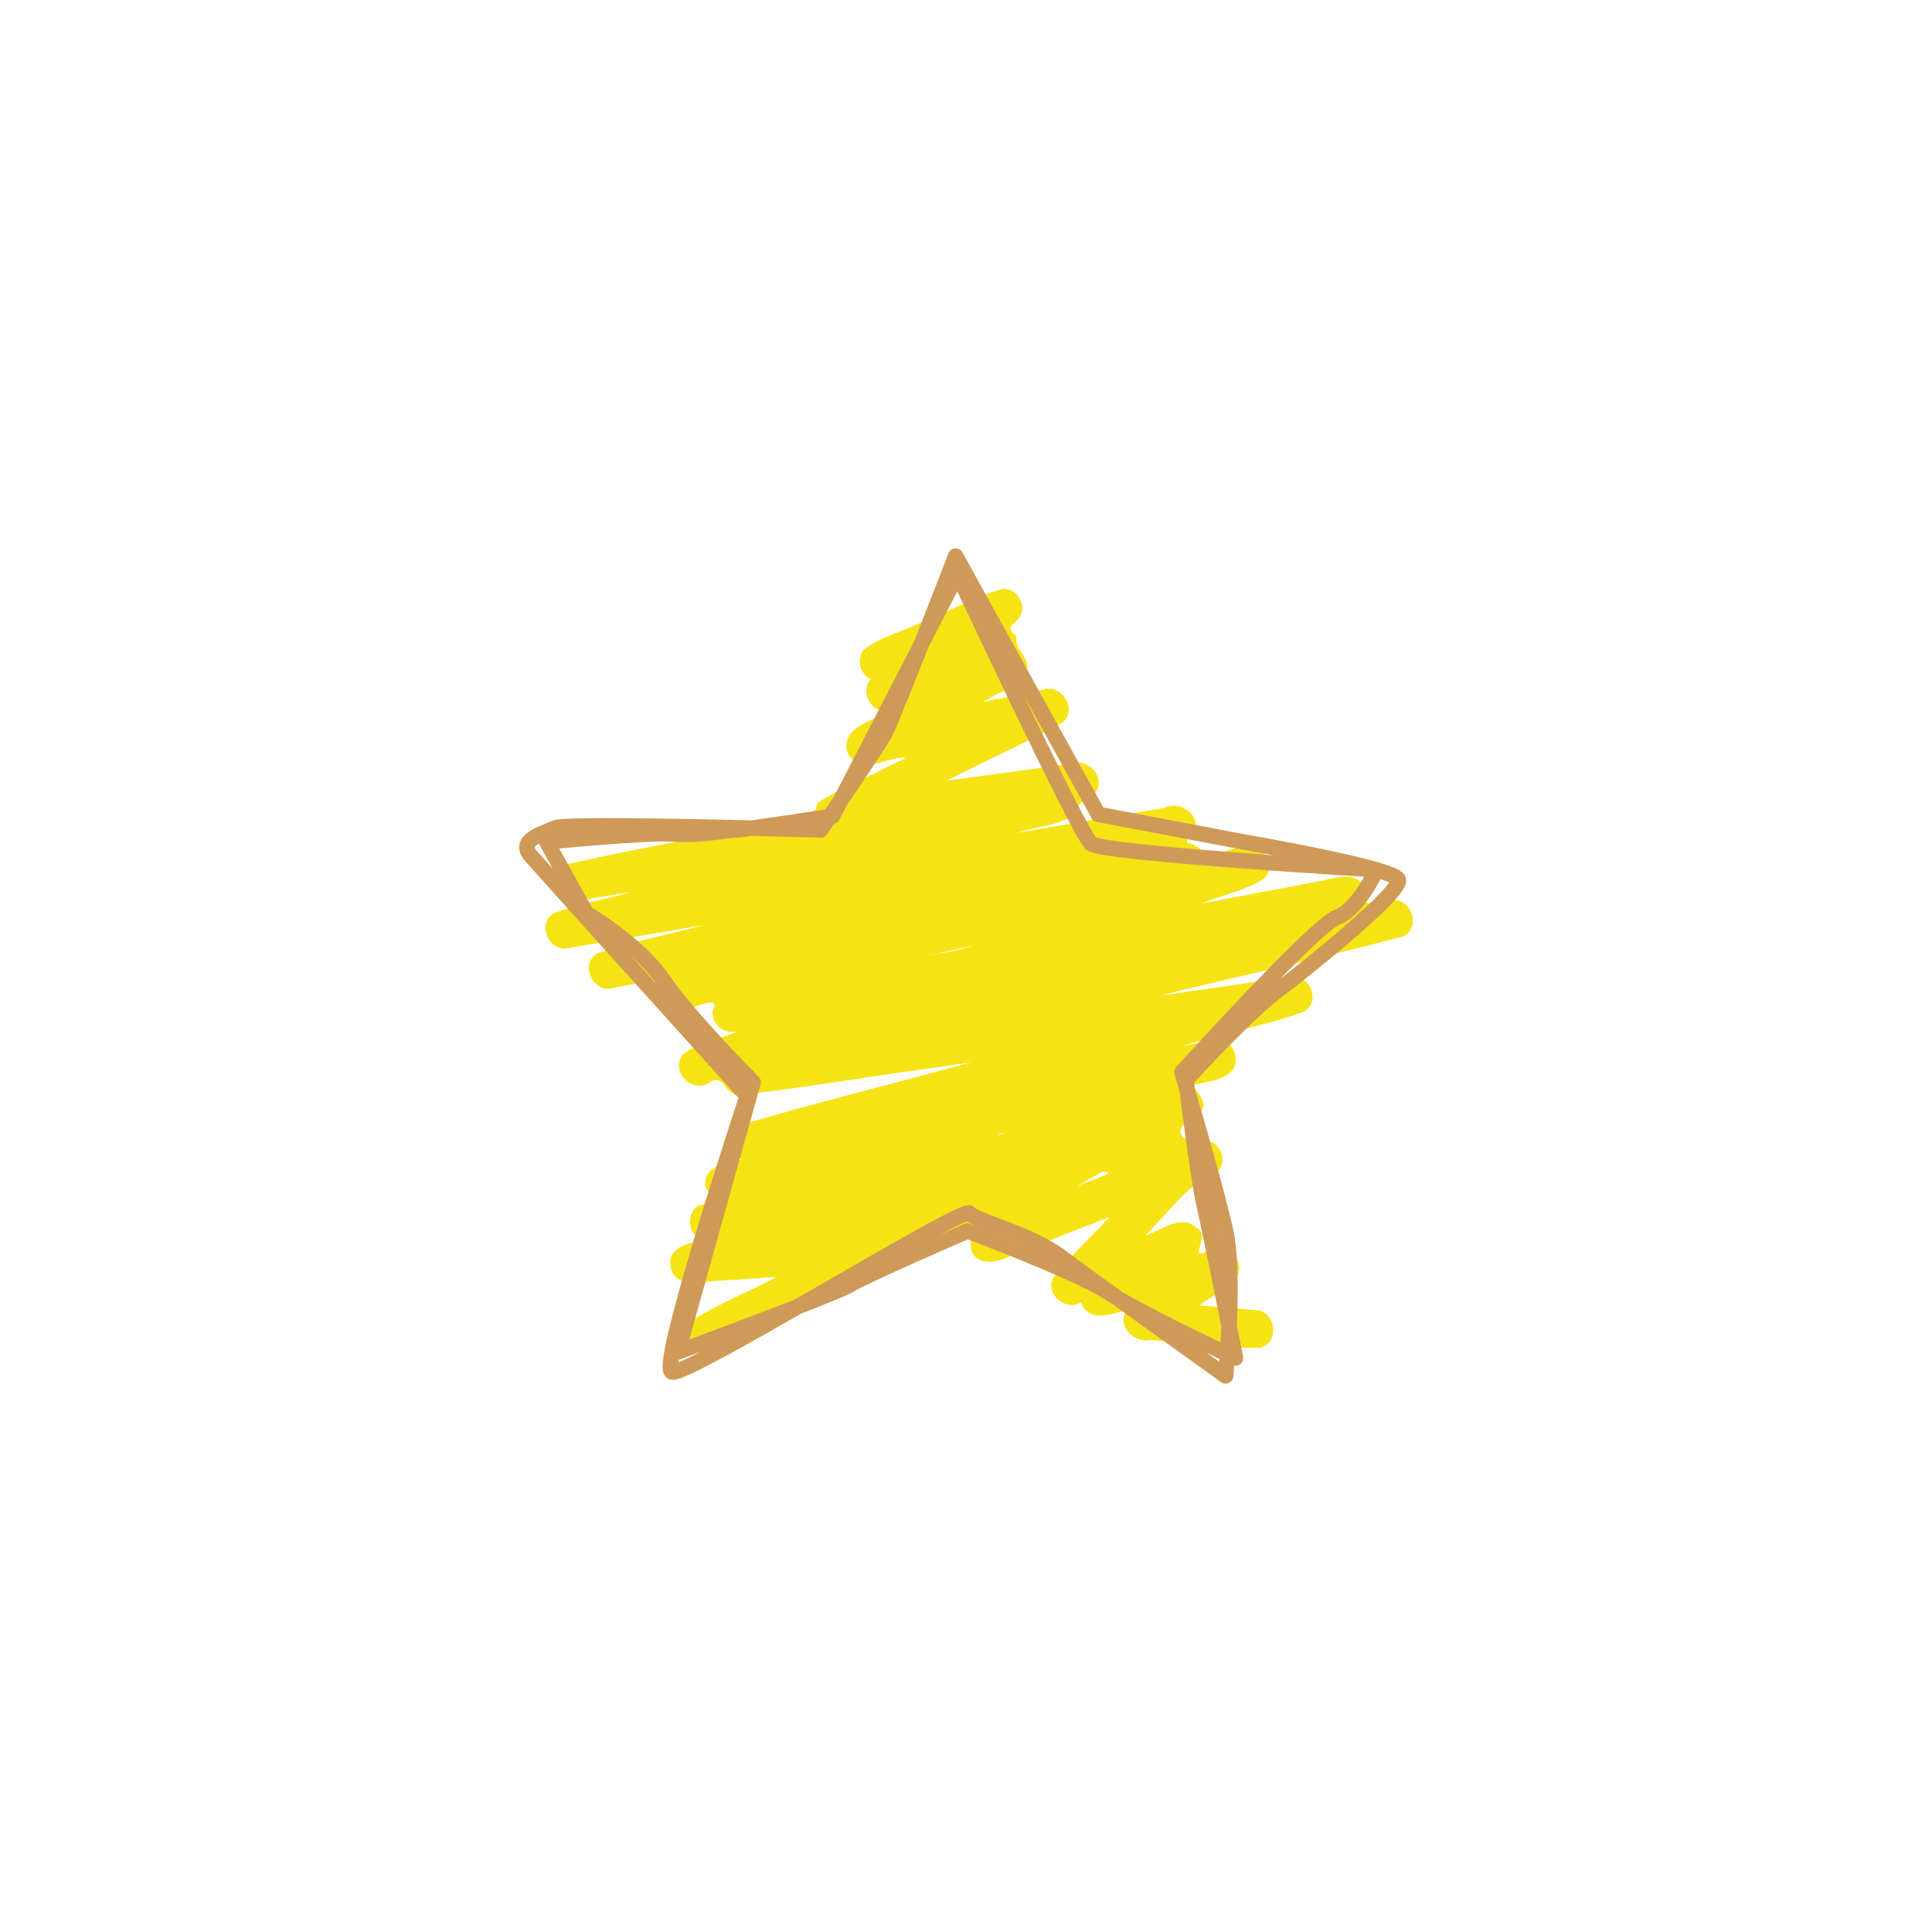 <?xml version="1.0" encoding="UTF-8" standalone="no"?>
<svg
   xmlns:dc="http://purl.org/dc/elements/1.1/"
   xmlns:cc="http://creativecommons.org/ns#"
   xmlns:rdf="http://www.w3.org/1999/02/22-rdf-syntax-ns#"
   xmlns:svg="http://www.w3.org/2000/svg"
   xmlns="http://www.w3.org/2000/svg"
   id="svg12"
   version="1.1"
   style="overflow:visible"
   viewBox="-250 -250 500 500"
   height="1000px"
   width="1000px">
  <defs
     id="defs16" />
  <rect
     id="rect2"
     fill-opacity="0"
     fill="rgb(0,0,0)"
     height="500"
     width="500"
     y="-250"
     x="-250" />
  <svg
     id="svg10"
     version="1.1"
     y="-250"
     x="-250"
     viewBox="-250 -250 500 500"
     height="500"
     width="500"
     style="overflow:visible">
    <g
       style="fill:#ffffff;stroke-linejoin:round"
       id="g8">
      <path
         style="fill:#f6e313;fill-opacity:1;stroke:none;stroke-linecap:butt;stroke-linejoin:round"
         id="path4"
         d="m 9.768,-97.636 c -7.247,1.844 -13.933,5.836 -20.961,8.51 -4.991,2.582 -10.859,3.832 -15.287,7.282 -1.996,2.388 -1.004,6.429 1.871,7.621 -2.968,3.148 0.045,8.87 4.32,8.203 -3.668,2.831 -11.008,3.694 -10.663,9.548 0.65,4.982 6.447,4.757 10.04,3.407 4.552,-1.044 7.98,-1.705 1.814,0.897 -6.37,3.448 -13.354,5.983 -19.349,9.99 -0.7,4.188 -4.77,3.637 -8.255,4.491 -19.24,3.947 -38.662,7.293 -57.79,11.612 -5.206,2.502 -1.7,11.04 3.77,9.231 4.72,-0.776 9.44,-1.551 14.16,-2.327 -6.726,1.991 -13.843,3.019 -20.32,5.626 -4.441,3.029 -0.605,10.531 4.455,8.805 11.473,-1.944 22.947,-3.888 34.42,-5.832 -9.156,2.588 -18.706,4.191 -27.62,7.388 -4.52,3.038 -0.58,10.645 4.519,8.802 4.041,-0.748 8.082,-1.495 12.123,-2.243 -3.216,3.959 1.726,9.746 6.216,7.62 2.519,0.213 9.635,-4 7.215,0.57 -0.466,3.425 3.156,6.304 6.409,5.334 -4.602,2.207 -10.33,2.633 -14.168,6.085 -3.19,4.076 2.034,9.819 6.491,7.443 4.216,-2.977 4.001,2.404 7.711,3.006 16.348,-1.75 32.652,-4.662 48.983,-6.856 3.827,-0.557 7.655,-1.113 11.482,-1.67 -19.966,5.512 -40.15,10.447 -59.981,16.318 -3.354,1.907 -2.921,7.446 0.688,8.809 -3.887,0.867 -10.417,1.672 -9.494,7.208 2.436,3.87 2.761,3.586 -1.83,4.817 -3.587,2.127 -2.546,8.198 1.544,9.008 -3.727,0.443 -9.456,1.506 -8.772,6.535 0.817,5.562 7.289,4.318 11.258,3.941 5.404,-0.358 10.807,-0.717 16.211,-1.075 -7.25,3.916 -15.128,6.908 -21.996,11.389 -3.769,3.975 1.824,10.563 6.386,7.565 16.247,-7.468 32.797,-14.405 48.856,-22.201 1.422,-3.458 4.795,-4.536 8.051,-6.125 2.957,-0.538 7.056,-5.485 9.186,-2.913 0.165,2.03 -1.442,6.454 2.138,7.897 4.714,1.92 9.189,-2.359 13.701,-3.383 6.601,-2.579 13.203,-5.157 19.804,-7.736 -4.776,5.397 -10.398,10.182 -14.637,15.969 -1.831,4.237 3.469,8.527 7.305,6.097 1.702,5.345 7.876,3.089 11.725,2.07 -2.548,4.145 2.008,8.523 6.264,7.723 9.436,0.54 18.917,2.104 28.326,2.02 5.51,-1.418 3.906,-10.301 -1.733,-9.811 -4.635,-0.391 -9.269,-0.783 -13.904,-1.174 3.376,-3.116 9.833,-4.335 10.262,-9.629 -0.019,-4.665 -5.533,-5.859 -9.042,-4.095 -3.897,1.847 1.765,-4.654 -2.017,-6.362 -3.993,-3.798 -9.001,0.814 -13.194,1.864 4.665,-4.418 8.56,-9.981 13.708,-13.68 3.971,-0.553 8.122,-4.676 5.319,-8.668 -1.94,-3.515 -7.427,-1.379 -9.521,-3.076 -2.172,-3.909 3.621,-3.515 4.714,-6.637 3.064,-2.941 -4.168,-6.935 -0.533,-7.068 3.904,-0.892 10.504,-1.653 9.58,-7.233 -0.921,-5.089 -6.81,-4.281 -10.483,-3.2 -7.004,1.391 0.446,-0.424 3.305,-1.22 8.363,-2.519 17.14,-4.044 25.246,-7.181 4.59,-3.295 0.154,-10.766 -4.977,-8.717 l -33.009,4.8 c 21.12,-5.219 42.436,-9.868 63.434,-15.441 4.982,-2.615 1.508,-10.825 -3.839,-9.169 -3.994,0.55 -7.254,2.169 -6.134,-2.986 -2.098,-5.511 -8.543,-2.517 -12.695,-1.948 -9.829,1.87 -19.658,3.74 -29.487,5.609 5.28,-2.344 11.372,-3.277 16.139,-6.525 3.68,-3.856 -1.301,-10.173 -5.984,-7.931 -3.128,0.003 -7.736,3.04 -9.949,1.174 -1.957,-3.237 -6.736,-1.276 -2.352,-4.798 2.288,-4.683 -3.464,-8.764 -7.691,-6.656 l -37.964,6.43 c 4.785,-1.727 10.494,-1.631 14.64,-4.668 0.447,-3.855 4.025,-3.202 5.843,-6.143 2.43,-4.603 -3.176,-8.86 -7.465,-6.9 -10.443,1.411 -20.886,2.822 -31.329,4.232 9.971,-5.089 20.264,-9.661 30.036,-15.07 4.16,-3.626 -0.677,-10.575 -5.59,-8.297 -4.939,0.988 -9.878,1.975 -14.817,2.963 3.681,-2.878 10.338,-3.555 11.25,-8.861 0.026,-3.451 -3.407,-4.634 -2.783,-8.141 -4.182,-2.992 1.38,-3.068 1.446,-6.885 0.269,-2.735 -2.003,-5.309 -4.75,-5.381 z m -7.971,92.375 c -4.125,1.527 -8.589,1.819 -12.863,2.805 4.288,-0.935 8.576,-1.87 12.863,-2.805 z m 8.477,48.369 c -2.319,1.106 -3.168,0.475 0,0 z m 24.994,10.123 c 5.164,0.051 -4.215,2.417 -5.98,3.571 -2.103,0.921 5.684,-3.317 5.98,-3.571 z" />
      <path
         style="fill:none;stroke:#cf9a57;stroke-width:4;stroke-linecap:butt;stroke-linejoin:round;stroke-opacity:1"
         id="path6"
         d="m -2.166,-101.464 -32.366,62.677 c 0,0 -23.118,3.596 -25.173,3.596 -2.055,0 -9.247,1.541 -15.926,1.027 -6.679,-0.514 -32.88,2.055 -32.88,2.055 l 10.275,18.495 c 0,0 13.357,7.706 20.036,17.467 6.679,9.761 23.118,26.201 23.118,26.201 l -19.522,69.869 c 0,0 41.613,-15.412 44.696,-17.467 3.082,-2.055 30.311,-13.871 30.311,-13.871 0,0 28.77,10.789 36.476,15.926 7.706,5.137 32.88,16.954 32.88,16.954 0,0 -6.679,-33.393 -8.22,-40.072 -1.541,-6.679 -4.624,-31.852 -4.624,-31.852 0,0 15.412,-16.954 23.632,-23.118 8.22,-6.165 32.366,-25.687 31.338,-28.77 -1.027,-3.082 -40.072,-9.761 -40.072,-9.761 l -37.578,-7.14 -36.915,-66.839 c 0,0 -16.44,42.641 -18.495,46.237 -2.055,3.596 -16.44,24.66 -16.44,24.66 0,0 -65.759,-2.055 -68.842,-0.514 -3.082,1.541 -9.761,3.082 -6.165,7.192 3.596,4.11 55.998,62.163 55.998,62.163 0,0 -23.118,69.869 -19.522,71.41 3.596,1.541 75.52,-43.154 77.062,-41.1 1.541,2.055 15.412,5.137 23.632,11.302 8.22,6.165 42.641,30.825 42.641,30.825 0,0 2.569,-25.687 0,-37.503 -2.569,-11.816 -11.302,-41.099 -11.302,-41.099 0,0 34.421,-38.017 40.072,-40.072 5.651,-2.055 10.275,-12.33 10.275,-12.33 0,0 -70.77,-4.185 -73.852,-6.753 -3.082,-2.569 -34.548,-69.794 -34.548,-69.794 z" />
    </g>
  </svg>
</svg>
